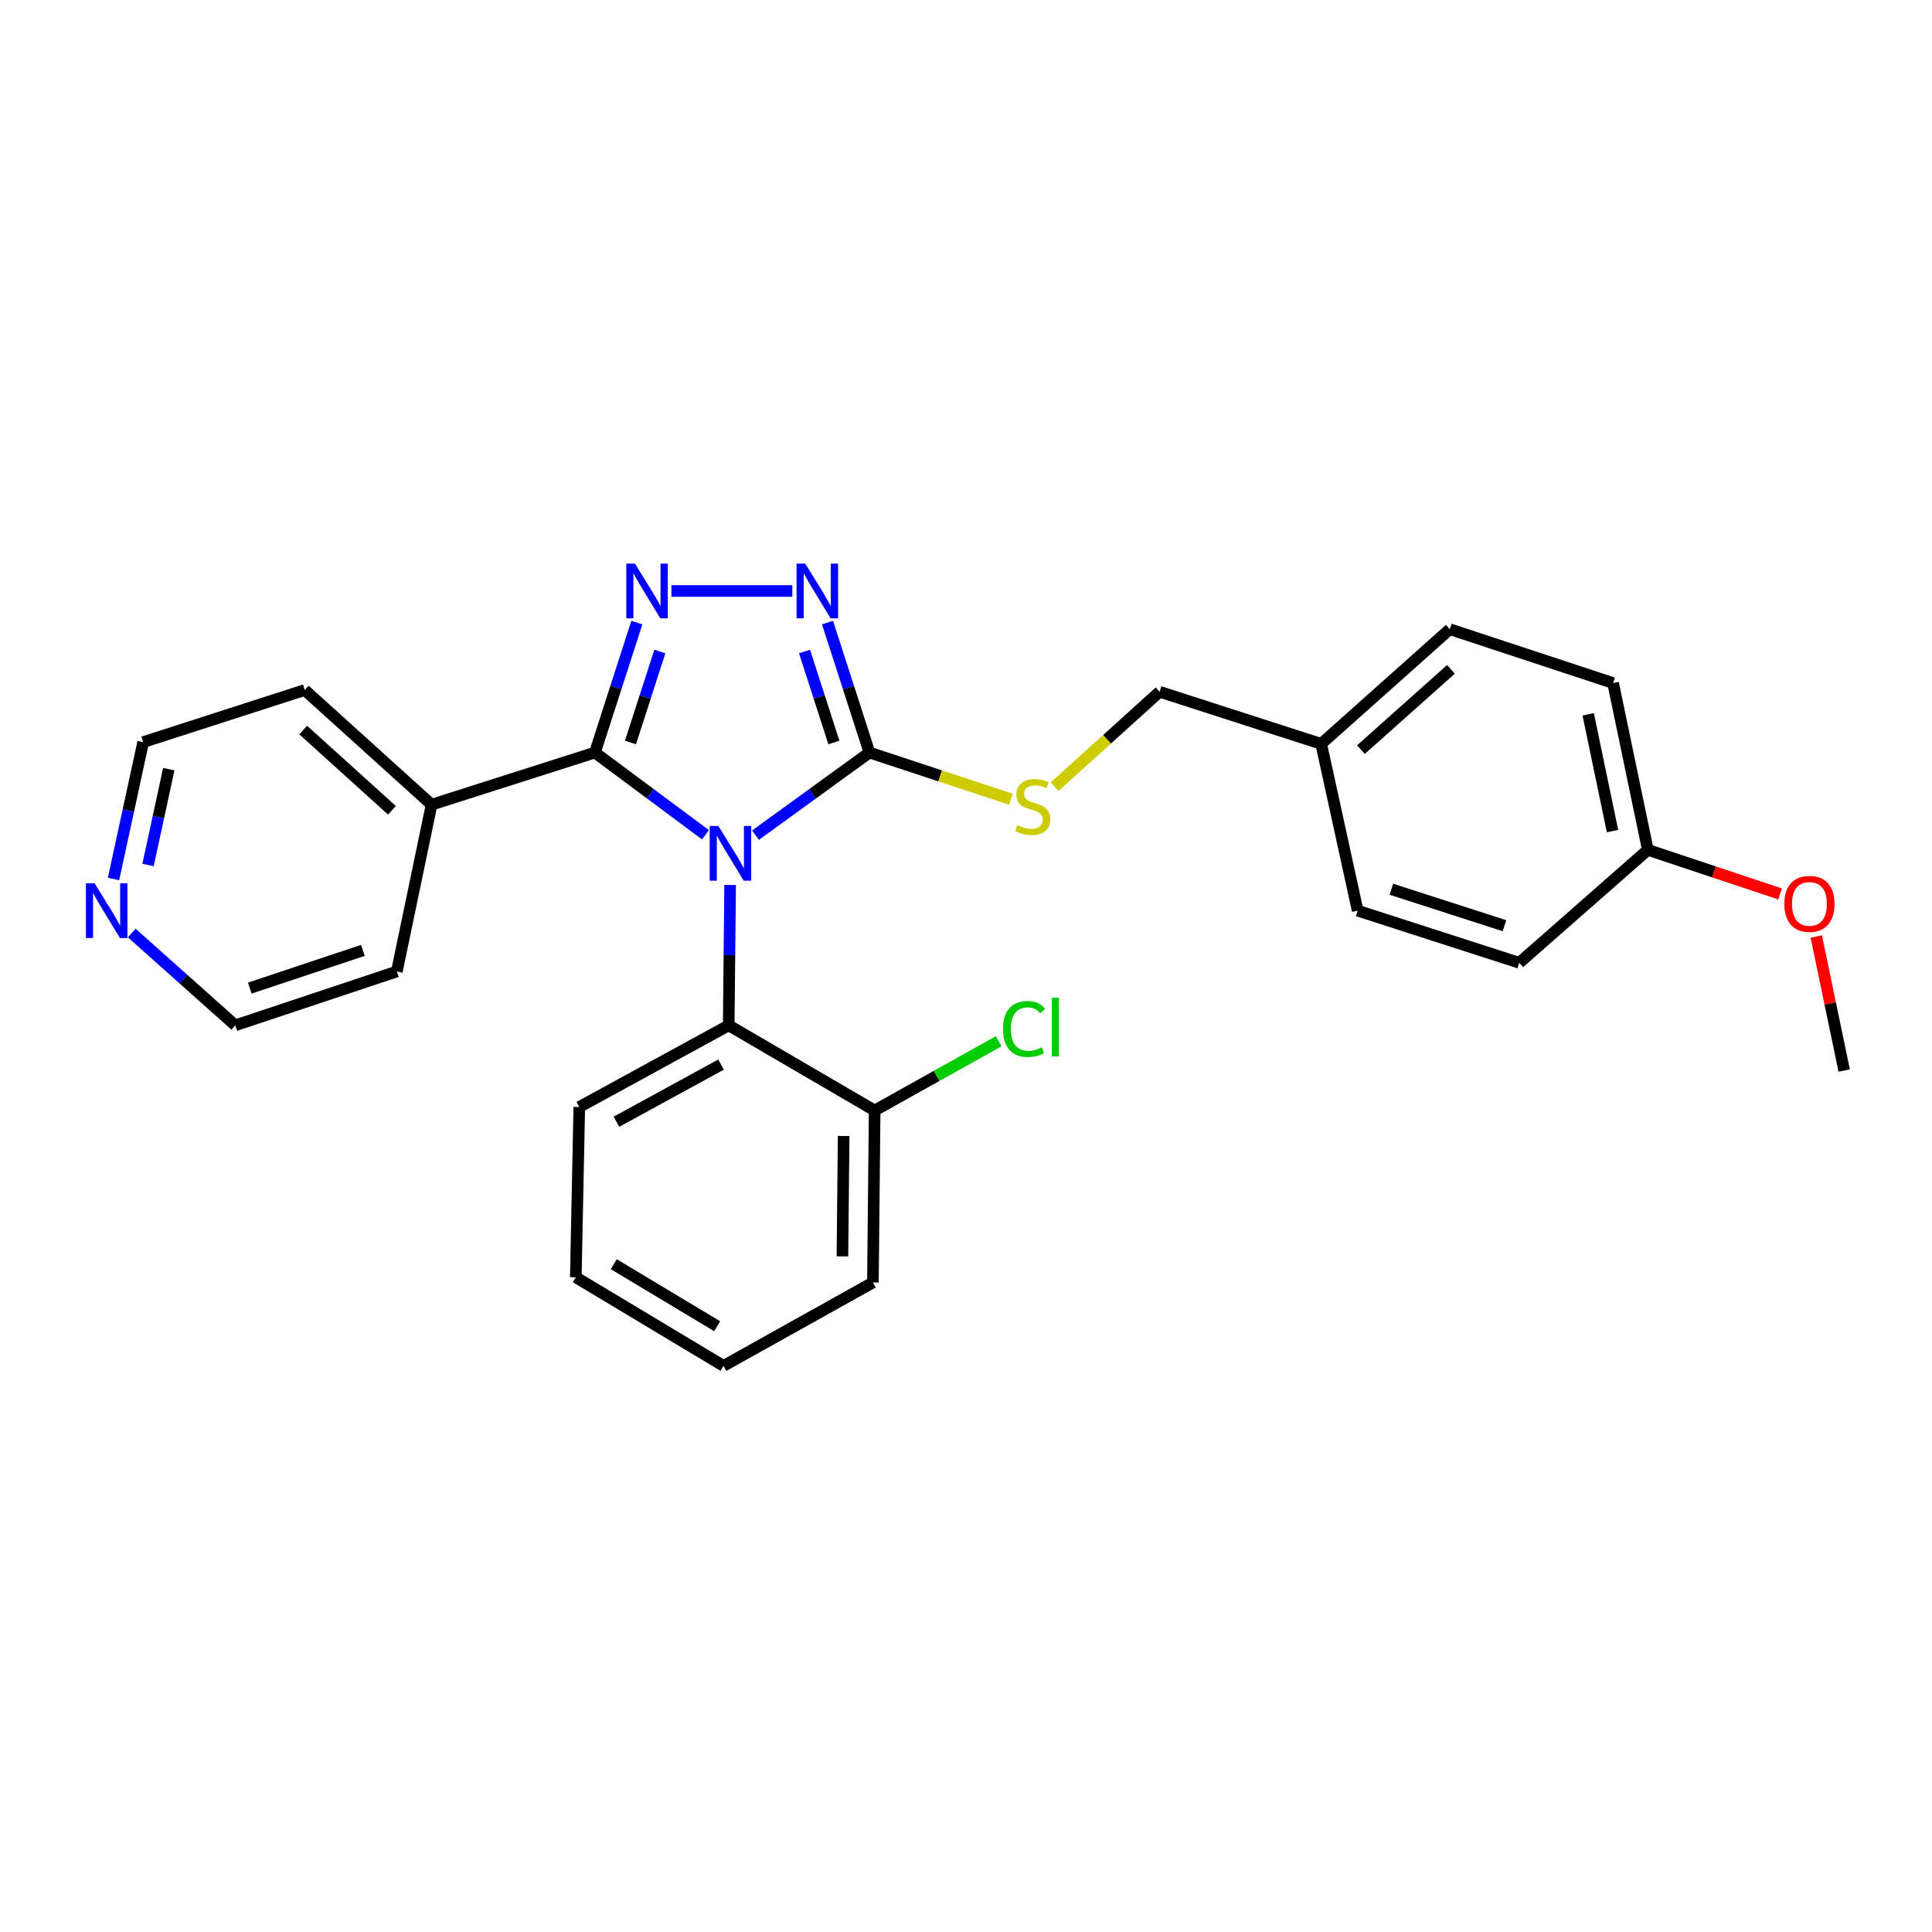 <?xml version='1.0' encoding='iso-8859-1'?>
<svg version='1.1' baseProfile='full'
              xmlns='http://www.w3.org/2000/svg'
                      xmlns:rdkit='http://www.rdkit.org/xml'
                      xmlns:xlink='http://www.w3.org/1999/xlink'
                  xml:space='preserve'
width='1000px' height='1000px' viewBox='0 0 1000 1000'>
<!-- END OF HEADER -->
<rect style='opacity:1.0;fill:#FFFFFF;stroke:none' width='1000' height='1000' x='0' y='0'> </rect>
<path class='bond-0' d='M 410.101,305.889 L 347.532,305.889' style='fill:none;fill-rule:evenodd;stroke:#0000FF;stroke-width:6px;stroke-linecap:butt;stroke-linejoin:miter;stroke-opacity:1' />
<path class='bond-1' d='M 428.321,322.246 L 439.172,355.884' style='fill:none;fill-rule:evenodd;stroke:#0000FF;stroke-width:6px;stroke-linecap:butt;stroke-linejoin:miter;stroke-opacity:1' />
<path class='bond-1' d='M 439.172,355.884 L 450.023,389.521' style='fill:none;fill-rule:evenodd;stroke:#000000;stroke-width:6px;stroke-linecap:butt;stroke-linejoin:miter;stroke-opacity:1' />
<path class='bond-1' d='M 416.429,337.224 L 424.024,360.77' style='fill:none;fill-rule:evenodd;stroke:#0000FF;stroke-width:6px;stroke-linecap:butt;stroke-linejoin:miter;stroke-opacity:1' />
<path class='bond-1' d='M 424.024,360.77 L 431.62,384.316' style='fill:none;fill-rule:evenodd;stroke:#000000;stroke-width:6px;stroke-linecap:butt;stroke-linejoin:miter;stroke-opacity:1' />
<path class='bond-2' d='M 329.636,322.246 L 318.785,355.884' style='fill:none;fill-rule:evenodd;stroke:#0000FF;stroke-width:6px;stroke-linecap:butt;stroke-linejoin:miter;stroke-opacity:1' />
<path class='bond-2' d='M 318.785,355.884 L 307.934,389.521' style='fill:none;fill-rule:evenodd;stroke:#000000;stroke-width:6px;stroke-linecap:butt;stroke-linejoin:miter;stroke-opacity:1' />
<path class='bond-2' d='M 341.528,337.224 L 333.932,360.77' style='fill:none;fill-rule:evenodd;stroke:#0000FF;stroke-width:6px;stroke-linecap:butt;stroke-linejoin:miter;stroke-opacity:1' />
<path class='bond-2' d='M 333.932,360.77 L 326.337,384.316' style='fill:none;fill-rule:evenodd;stroke:#000000;stroke-width:6px;stroke-linecap:butt;stroke-linejoin:miter;stroke-opacity:1' />
<path class='bond-3' d='M 307.934,389.521 L 223.391,416.499' style='fill:none;fill-rule:evenodd;stroke:#000000;stroke-width:6px;stroke-linecap:butt;stroke-linejoin:miter;stroke-opacity:1' />
<path class='bond-4' d='M 307.934,389.521 L 336.545,410.796' style='fill:none;fill-rule:evenodd;stroke:#000000;stroke-width:6px;stroke-linecap:butt;stroke-linejoin:miter;stroke-opacity:1' />
<path class='bond-4' d='M 336.545,410.796 L 365.155,432.071' style='fill:none;fill-rule:evenodd;stroke:#0000FF;stroke-width:6px;stroke-linecap:butt;stroke-linejoin:miter;stroke-opacity:1' />
<path class='bond-5' d='M 391.042,432.285 L 420.533,410.903' style='fill:none;fill-rule:evenodd;stroke:#0000FF;stroke-width:6px;stroke-linecap:butt;stroke-linejoin:miter;stroke-opacity:1' />
<path class='bond-5' d='M 420.533,410.903 L 450.023,389.521' style='fill:none;fill-rule:evenodd;stroke:#000000;stroke-width:6px;stroke-linecap:butt;stroke-linejoin:miter;stroke-opacity:1' />
<path class='bond-6' d='M 377.915,458.068 L 377.547,494.393' style='fill:none;fill-rule:evenodd;stroke:#0000FF;stroke-width:6px;stroke-linecap:butt;stroke-linejoin:miter;stroke-opacity:1' />
<path class='bond-6' d='M 377.547,494.393 L 377.179,530.717' style='fill:none;fill-rule:evenodd;stroke:#000000;stroke-width:6px;stroke-linecap:butt;stroke-linejoin:miter;stroke-opacity:1' />
<path class='bond-7' d='M 450.023,389.521 L 486.637,401.597' style='fill:none;fill-rule:evenodd;stroke:#000000;stroke-width:6px;stroke-linecap:butt;stroke-linejoin:miter;stroke-opacity:1' />
<path class='bond-7' d='M 486.637,401.597 L 523.251,413.673' style='fill:none;fill-rule:evenodd;stroke:#CCCC00;stroke-width:6px;stroke-linecap:butt;stroke-linejoin:miter;stroke-opacity:1' />
<path class='bond-8' d='M 852.919,439.887 L 834.934,353.55' style='fill:none;fill-rule:evenodd;stroke:#000000;stroke-width:6px;stroke-linecap:butt;stroke-linejoin:miter;stroke-opacity:1' />
<path class='bond-8' d='M 834.64,430.183 L 822.05,369.747' style='fill:none;fill-rule:evenodd;stroke:#000000;stroke-width:6px;stroke-linecap:butt;stroke-linejoin:miter;stroke-opacity:1' />
<path class='bond-9' d='M 852.919,439.887 L 786.371,498.345' style='fill:none;fill-rule:evenodd;stroke:#000000;stroke-width:6px;stroke-linecap:butt;stroke-linejoin:miter;stroke-opacity:1' />
<path class='bond-10' d='M 852.919,439.887 L 887.138,451.294' style='fill:none;fill-rule:evenodd;stroke:#000000;stroke-width:6px;stroke-linecap:butt;stroke-linejoin:miter;stroke-opacity:1' />
<path class='bond-10' d='M 887.138,451.294 L 921.356,462.7' style='fill:none;fill-rule:evenodd;stroke:#FF0000;stroke-width:6px;stroke-linecap:butt;stroke-linejoin:miter;stroke-opacity:1' />
<path class='bond-11' d='M 545.849,407.193 L 573.03,382.622' style='fill:none;fill-rule:evenodd;stroke:#CCCC00;stroke-width:6px;stroke-linecap:butt;stroke-linejoin:miter;stroke-opacity:1' />
<path class='bond-11' d='M 573.03,382.622 L 600.212,358.051' style='fill:none;fill-rule:evenodd;stroke:#000000;stroke-width:6px;stroke-linecap:butt;stroke-linejoin:miter;stroke-opacity:1' />
<path class='bond-12' d='M 600.212,358.051 L 683.843,385.029' style='fill:none;fill-rule:evenodd;stroke:#000000;stroke-width:6px;stroke-linecap:butt;stroke-linejoin:miter;stroke-opacity:1' />
<path class='bond-13' d='M 683.843,385.029 L 702.731,471.358' style='fill:none;fill-rule:evenodd;stroke:#000000;stroke-width:6px;stroke-linecap:butt;stroke-linejoin:miter;stroke-opacity:1' />
<path class='bond-14' d='M 683.843,385.029 L 750.4,325.67' style='fill:none;fill-rule:evenodd;stroke:#000000;stroke-width:6px;stroke-linecap:butt;stroke-linejoin:miter;stroke-opacity:1' />
<path class='bond-14' d='M 704.421,388.004 L 751.011,346.452' style='fill:none;fill-rule:evenodd;stroke:#000000;stroke-width:6px;stroke-linecap:butt;stroke-linejoin:miter;stroke-opacity:1' />
<path class='bond-15' d='M 834.934,353.55 L 750.4,325.67' style='fill:none;fill-rule:evenodd;stroke:#000000;stroke-width:6px;stroke-linecap:butt;stroke-linejoin:miter;stroke-opacity:1' />
<path class='bond-16' d='M 223.391,416.499 L 157.745,357.149' style='fill:none;fill-rule:evenodd;stroke:#000000;stroke-width:6px;stroke-linecap:butt;stroke-linejoin:miter;stroke-opacity:1' />
<path class='bond-16' d='M 202.87,419.403 L 156.918,377.858' style='fill:none;fill-rule:evenodd;stroke:#000000;stroke-width:6px;stroke-linecap:butt;stroke-linejoin:miter;stroke-opacity:1' />
<path class='bond-17' d='M 223.391,416.499 L 205.406,502.837' style='fill:none;fill-rule:evenodd;stroke:#000000;stroke-width:6px;stroke-linecap:butt;stroke-linejoin:miter;stroke-opacity:1' />
<path class='bond-18' d='M 377.179,530.717 L 299.834,572.984' style='fill:none;fill-rule:evenodd;stroke:#000000;stroke-width:6px;stroke-linecap:butt;stroke-linejoin:miter;stroke-opacity:1' />
<path class='bond-18' d='M 373.21,551.024 L 319.068,580.611' style='fill:none;fill-rule:evenodd;stroke:#000000;stroke-width:6px;stroke-linecap:butt;stroke-linejoin:miter;stroke-opacity:1' />
<path class='bond-19' d='M 377.179,530.717 L 452.72,574.788' style='fill:none;fill-rule:evenodd;stroke:#000000;stroke-width:6px;stroke-linecap:butt;stroke-linejoin:miter;stroke-opacity:1' />
<path class='bond-20' d='M 299.834,572.984 L 298.039,661.116' style='fill:none;fill-rule:evenodd;stroke:#000000;stroke-width:6px;stroke-linecap:butt;stroke-linejoin:miter;stroke-opacity:1' />
<path class='bond-21' d='M 298.039,661.116 L 374.482,706.982' style='fill:none;fill-rule:evenodd;stroke:#000000;stroke-width:6px;stroke-linecap:butt;stroke-linejoin:miter;stroke-opacity:1' />
<path class='bond-21' d='M 317.694,654.348 L 371.204,686.454' style='fill:none;fill-rule:evenodd;stroke:#000000;stroke-width:6px;stroke-linecap:butt;stroke-linejoin:miter;stroke-opacity:1' />
<path class='bond-22' d='M 374.482,706.982 L 451.818,663.813' style='fill:none;fill-rule:evenodd;stroke:#000000;stroke-width:6px;stroke-linecap:butt;stroke-linejoin:miter;stroke-opacity:1' />
<path class='bond-23' d='M 451.818,663.813 L 452.72,574.788' style='fill:none;fill-rule:evenodd;stroke:#000000;stroke-width:6px;stroke-linecap:butt;stroke-linejoin:miter;stroke-opacity:1' />
<path class='bond-23' d='M 436.038,650.298 L 436.669,587.98' style='fill:none;fill-rule:evenodd;stroke:#000000;stroke-width:6px;stroke-linecap:butt;stroke-linejoin:miter;stroke-opacity:1' />
<path class='bond-24' d='M 452.72,574.788 L 484.825,556.869' style='fill:none;fill-rule:evenodd;stroke:#000000;stroke-width:6px;stroke-linecap:butt;stroke-linejoin:miter;stroke-opacity:1' />
<path class='bond-24' d='M 484.825,556.869 L 516.93,538.95' style='fill:none;fill-rule:evenodd;stroke:#00CC00;stroke-width:6px;stroke-linecap:butt;stroke-linejoin:miter;stroke-opacity:1' />
<path class='bond-25' d='M 157.745,357.149 L 74.105,384.127' style='fill:none;fill-rule:evenodd;stroke:#000000;stroke-width:6px;stroke-linecap:butt;stroke-linejoin:miter;stroke-opacity:1' />
<path class='bond-26' d='M 74.105,384.127 L 66.435,419.547' style='fill:none;fill-rule:evenodd;stroke:#000000;stroke-width:6px;stroke-linecap:butt;stroke-linejoin:miter;stroke-opacity:1' />
<path class='bond-26' d='M 66.435,419.547 L 58.766,454.966' style='fill:none;fill-rule:evenodd;stroke:#0000FF;stroke-width:6px;stroke-linecap:butt;stroke-linejoin:miter;stroke-opacity:1' />
<path class='bond-26' d='M 87.36,398.121 L 81.991,422.915' style='fill:none;fill-rule:evenodd;stroke:#000000;stroke-width:6px;stroke-linecap:butt;stroke-linejoin:miter;stroke-opacity:1' />
<path class='bond-26' d='M 81.991,422.915 L 76.623,447.709' style='fill:none;fill-rule:evenodd;stroke:#0000FF;stroke-width:6px;stroke-linecap:butt;stroke-linejoin:miter;stroke-opacity:1' />
<path class='bond-27' d='M 68.186,482.926 L 94.976,506.821' style='fill:none;fill-rule:evenodd;stroke:#0000FF;stroke-width:6px;stroke-linecap:butt;stroke-linejoin:miter;stroke-opacity:1' />
<path class='bond-27' d='M 94.976,506.821 L 121.765,530.717' style='fill:none;fill-rule:evenodd;stroke:#000000;stroke-width:6px;stroke-linecap:butt;stroke-linejoin:miter;stroke-opacity:1' />
<path class='bond-28' d='M 121.765,530.717 L 205.406,502.837' style='fill:none;fill-rule:evenodd;stroke:#000000;stroke-width:6px;stroke-linecap:butt;stroke-linejoin:miter;stroke-opacity:1' />
<path class='bond-28' d='M 129.278,511.435 L 187.826,491.919' style='fill:none;fill-rule:evenodd;stroke:#000000;stroke-width:6px;stroke-linecap:butt;stroke-linejoin:miter;stroke-opacity:1' />
<path class='bond-29' d='M 786.371,498.345 L 702.731,471.358' style='fill:none;fill-rule:evenodd;stroke:#000000;stroke-width:6px;stroke-linecap:butt;stroke-linejoin:miter;stroke-opacity:1' />
<path class='bond-29' d='M 778.713,479.149 L 720.164,460.258' style='fill:none;fill-rule:evenodd;stroke:#000000;stroke-width:6px;stroke-linecap:butt;stroke-linejoin:miter;stroke-opacity:1' />
<path class='bond-30' d='M 940.094,484.732 L 947.32,519.414' style='fill:none;fill-rule:evenodd;stroke:#FF0000;stroke-width:6px;stroke-linecap:butt;stroke-linejoin:miter;stroke-opacity:1' />
<path class='bond-30' d='M 947.32,519.414 L 954.545,554.096' style='fill:none;fill-rule:evenodd;stroke:#000000;stroke-width:6px;stroke-linecap:butt;stroke-linejoin:miter;stroke-opacity:1' />
<path  class='atom-0' d='M 416.785 291.729
L 426.065 306.729
Q 426.985 308.209, 428.465 310.889
Q 429.945 313.569, 430.025 313.729
L 430.025 291.729
L 433.785 291.729
L 433.785 320.049
L 429.905 320.049
L 419.945 303.649
Q 418.785 301.729, 417.545 299.529
Q 416.345 297.329, 415.985 296.649
L 415.985 320.049
L 412.305 320.049
L 412.305 291.729
L 416.785 291.729
' fill='#0000FF'/>
<path  class='atom-1' d='M 328.652 291.729
L 337.932 306.729
Q 338.852 308.209, 340.332 310.889
Q 341.812 313.569, 341.892 313.729
L 341.892 291.729
L 345.652 291.729
L 345.652 320.049
L 341.772 320.049
L 331.812 303.649
Q 330.652 301.729, 329.412 299.529
Q 328.212 297.329, 327.852 296.649
L 327.852 320.049
L 324.172 320.049
L 324.172 291.729
L 328.652 291.729
' fill='#0000FF'/>
<path  class='atom-3' d='M 371.821 427.522
L 381.101 442.522
Q 382.021 444.002, 383.501 446.682
Q 384.981 449.362, 385.061 449.522
L 385.061 427.522
L 388.821 427.522
L 388.821 455.842
L 384.941 455.842
L 374.981 439.442
Q 373.821 437.522, 372.581 435.322
Q 371.381 433.122, 371.021 432.442
L 371.021 455.842
L 367.341 455.842
L 367.341 427.522
L 371.821 427.522
' fill='#0000FF'/>
<path  class='atom-6' d='M 526.556 427.121
Q 526.876 427.241, 528.196 427.801
Q 529.516 428.361, 530.956 428.721
Q 532.436 429.041, 533.876 429.041
Q 536.556 429.041, 538.116 427.761
Q 539.676 426.441, 539.676 424.161
Q 539.676 422.601, 538.876 421.641
Q 538.116 420.681, 536.916 420.161
Q 535.716 419.641, 533.716 419.041
Q 531.196 418.281, 529.676 417.561
Q 528.196 416.841, 527.116 415.321
Q 526.076 413.801, 526.076 411.241
Q 526.076 407.681, 528.476 405.481
Q 530.916 403.281, 535.716 403.281
Q 538.996 403.281, 542.716 404.841
L 541.796 407.921
Q 538.396 406.521, 535.836 406.521
Q 533.076 406.521, 531.556 407.681
Q 530.036 408.801, 530.076 410.761
Q 530.076 412.281, 530.836 413.201
Q 531.636 414.121, 532.756 414.641
Q 533.916 415.161, 535.836 415.761
Q 538.396 416.561, 539.916 417.361
Q 541.436 418.161, 542.516 419.801
Q 543.636 421.401, 543.636 424.161
Q 543.636 428.081, 540.996 430.201
Q 538.396 432.281, 534.036 432.281
Q 531.516 432.281, 529.596 431.721
Q 527.716 431.201, 525.476 430.281
L 526.556 427.121
' fill='#CCCC00'/>
<path  class='atom-19' d='M 48.957 457.198
L 58.237 472.198
Q 59.157 473.678, 60.637 476.358
Q 62.117 479.038, 62.197 479.198
L 62.197 457.198
L 65.957 457.198
L 65.957 485.518
L 62.077 485.518
L 52.117 469.118
Q 50.957 467.198, 49.717 464.998
Q 48.517 462.798, 48.157 462.118
L 48.157 485.518
L 44.477 485.518
L 44.477 457.198
L 48.957 457.198
' fill='#0000FF'/>
<path  class='atom-22' d='M 519.145 532.599
Q 519.145 525.559, 522.425 521.879
Q 525.745 518.159, 532.025 518.159
Q 537.865 518.159, 540.985 522.279
L 538.345 524.439
Q 536.065 521.439, 532.025 521.439
Q 527.745 521.439, 525.465 524.319
Q 523.225 527.159, 523.225 532.599
Q 523.225 538.199, 525.545 541.079
Q 527.905 543.959, 532.465 543.959
Q 535.585 543.959, 539.225 542.079
L 540.345 545.079
Q 538.865 546.039, 536.625 546.599
Q 534.385 547.159, 531.905 547.159
Q 525.745 547.159, 522.425 543.399
Q 519.145 539.639, 519.145 532.599
' fill='#00CC00'/>
<path  class='atom-22' d='M 544.425 516.439
L 548.105 516.439
L 548.105 546.799
L 544.425 546.799
L 544.425 516.439
' fill='#00CC00'/>
<path  class='atom-26' d='M 923.56 467.848
Q 923.56 461.048, 926.92 457.248
Q 930.28 453.448, 936.56 453.448
Q 942.84 453.448, 946.2 457.248
Q 949.56 461.048, 949.56 467.848
Q 949.56 474.728, 946.16 478.648
Q 942.76 482.528, 936.56 482.528
Q 930.32 482.528, 926.92 478.648
Q 923.56 474.768, 923.56 467.848
M 936.56 479.328
Q 940.88 479.328, 943.2 476.448
Q 945.56 473.528, 945.56 467.848
Q 945.56 462.288, 943.2 459.488
Q 940.88 456.648, 936.56 456.648
Q 932.24 456.648, 929.88 459.448
Q 927.56 462.248, 927.56 467.848
Q 927.56 473.568, 929.88 476.448
Q 932.24 479.328, 936.56 479.328
' fill='#FF0000'/>
</svg>
